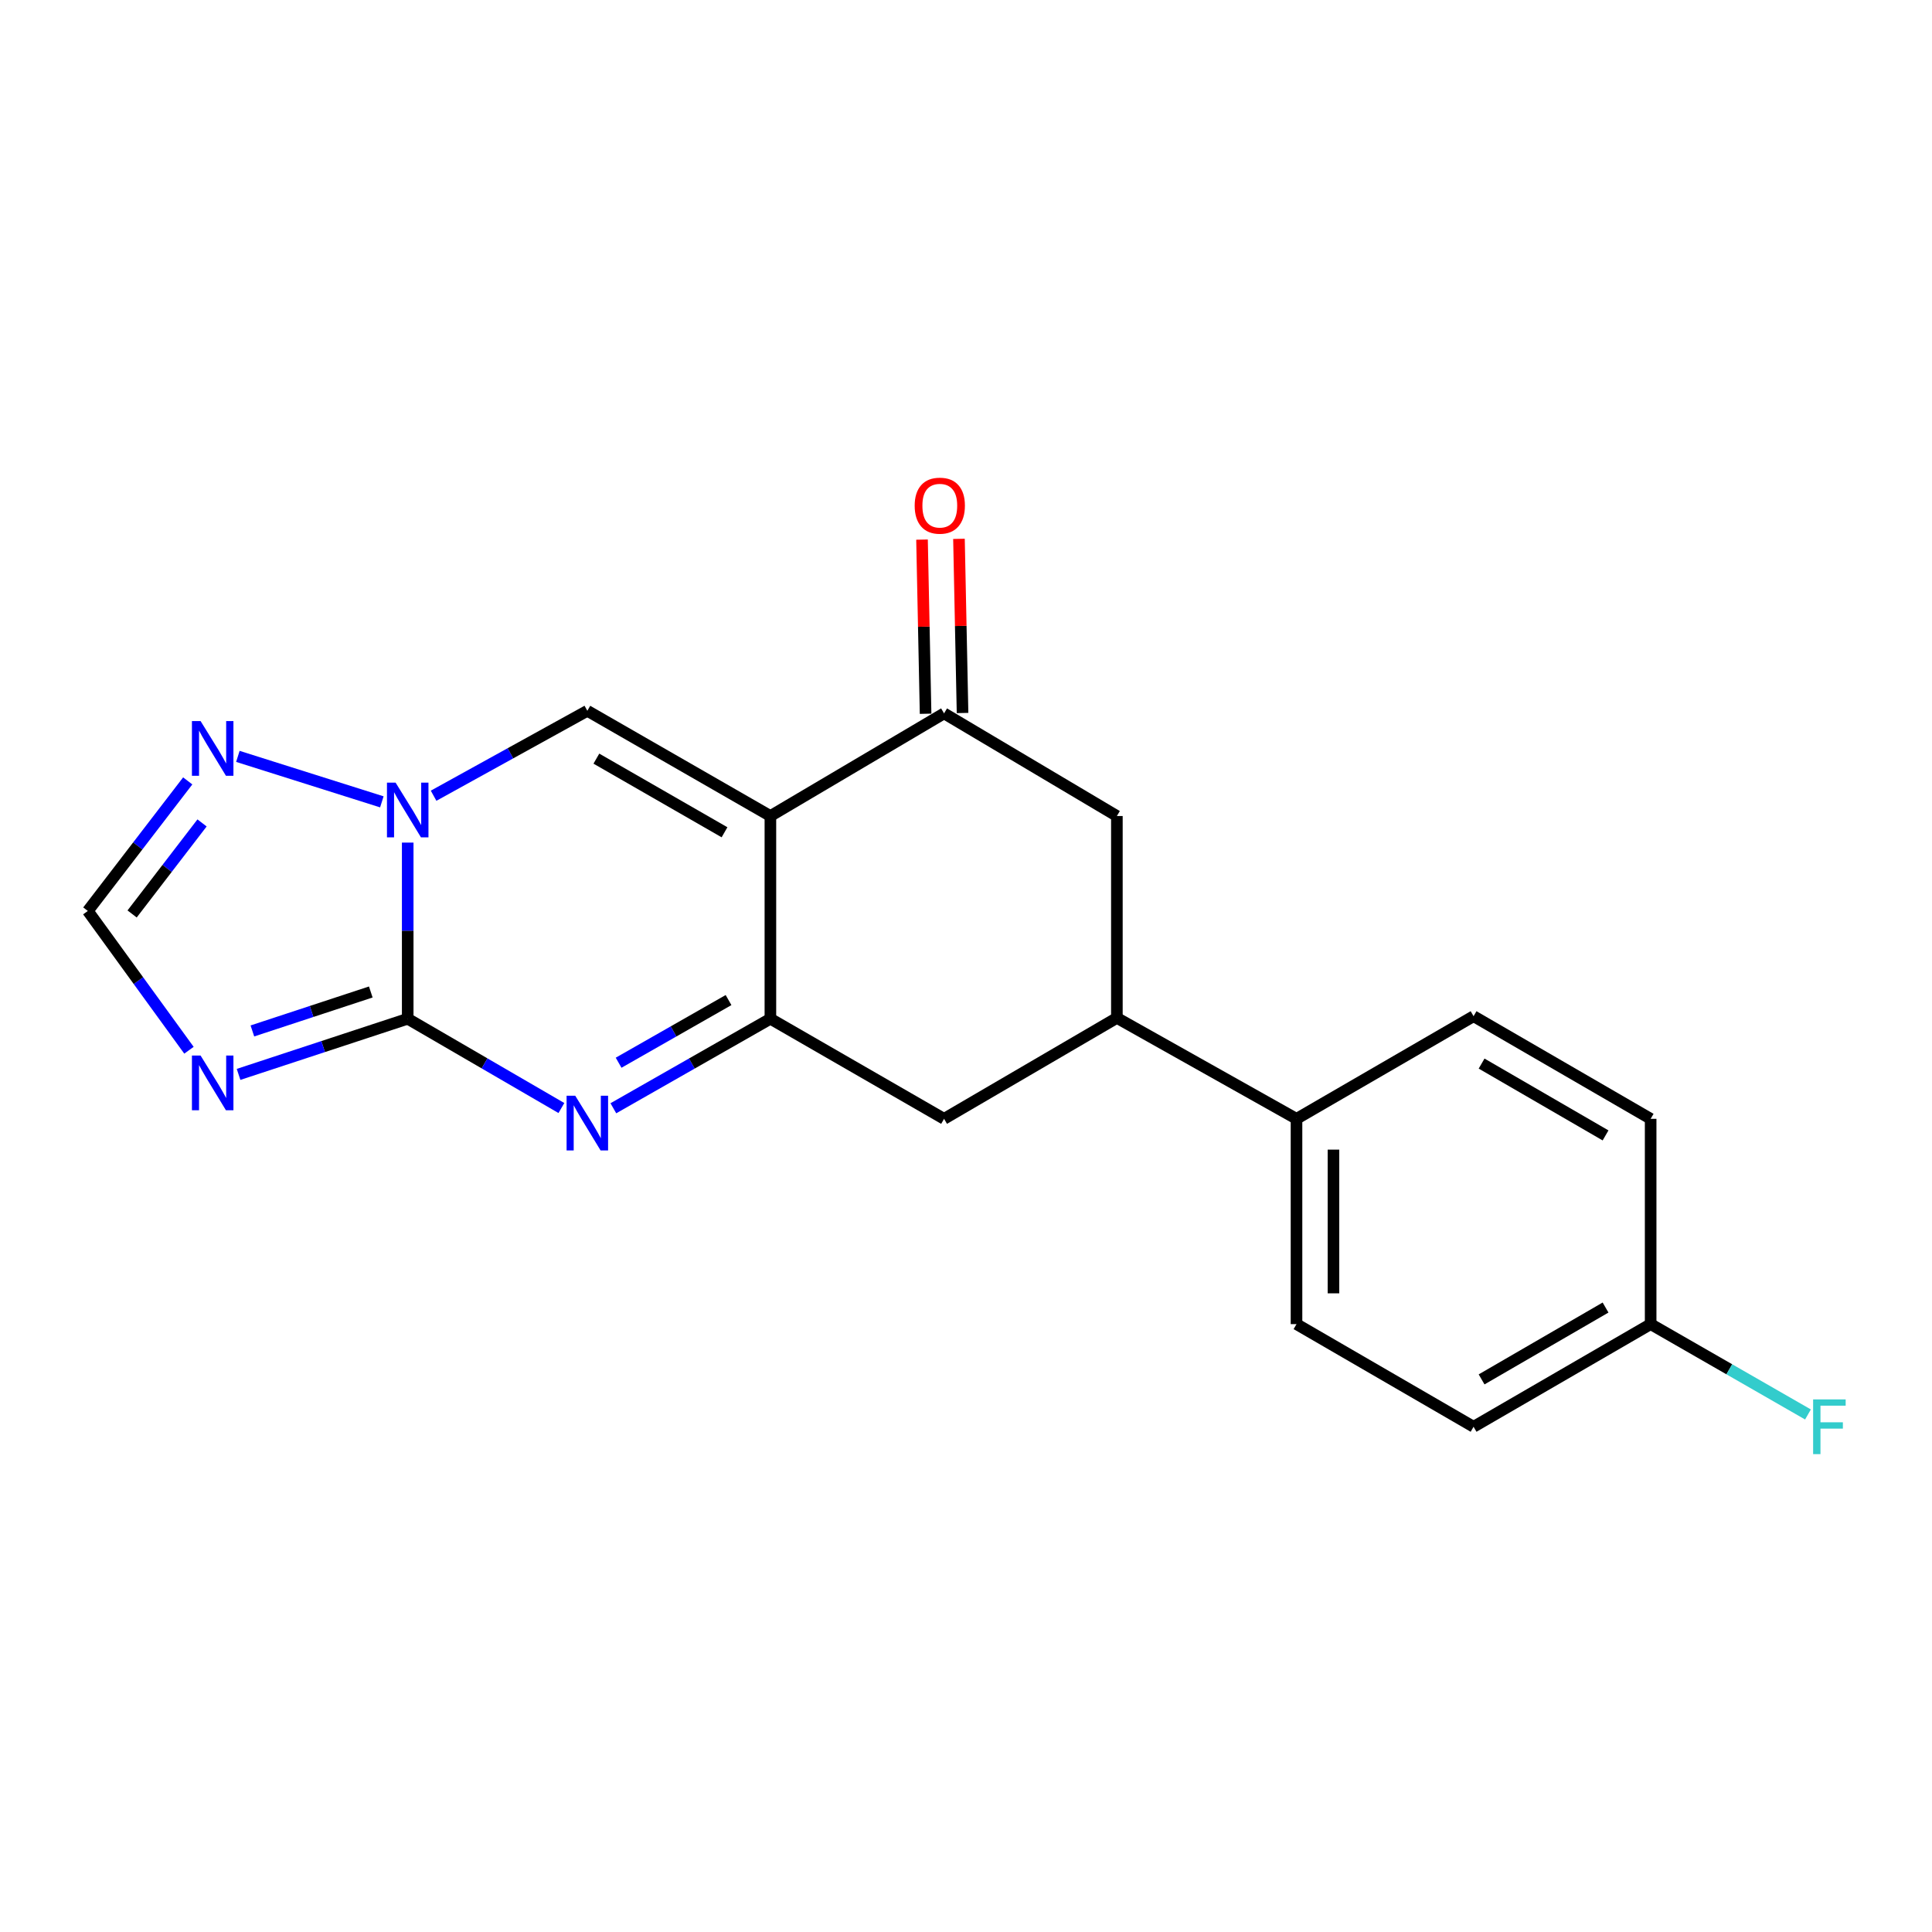 <?xml version='1.0' encoding='iso-8859-1'?>
<svg version='1.1' baseProfile='full'
              xmlns='http://www.w3.org/2000/svg'
                      xmlns:rdkit='http://www.rdkit.org/xml'
                      xmlns:xlink='http://www.w3.org/1999/xlink'
                  xml:space='preserve'
width='1000px' height='1000px' viewBox='0 0 1000 1000'>
<!-- END OF HEADER -->
<rect style='opacity:1.0;fill:#FFFFFF;stroke:none' width='1000' height='1000' x='0' y='0'> </rect>
<path class='bond-2' d='M 398.755,422.37 L 398.755,527.302' style='fill:none;fill-rule:evenodd;stroke:#000000;stroke-width:6px;stroke-linecap:butt;stroke-linejoin:miter;stroke-opacity:1' />
<path class='bond-4' d='M 398.755,422.37 L 304.005,367.912' style='fill:none;fill-rule:evenodd;stroke:#000000;stroke-width:6px;stroke-linecap:butt;stroke-linejoin:miter;stroke-opacity:1' />
<path class='bond-4' d='M 375.01,430.788 L 308.685,392.667' style='fill:none;fill-rule:evenodd;stroke:#000000;stroke-width:6px;stroke-linecap:butt;stroke-linejoin:miter;stroke-opacity:1' />
<path class='bond-6' d='M 398.755,422.37 L 488.648,369.24' style='fill:none;fill-rule:evenodd;stroke:#000000;stroke-width:6px;stroke-linecap:butt;stroke-linejoin:miter;stroke-opacity:1' />
<path class='bond-0' d='M 211.03,527.302 L 211.03,481.715' style='fill:none;fill-rule:evenodd;stroke:#000000;stroke-width:6px;stroke-linecap:butt;stroke-linejoin:miter;stroke-opacity:1' />
<path class='bond-0' d='M 211.03,481.715 L 211.03,436.128' style='fill:none;fill-rule:evenodd;stroke:#0000FF;stroke-width:6px;stroke-linecap:butt;stroke-linejoin:miter;stroke-opacity:1' />
<path class='bond-5' d='M 211.03,527.302 L 167.256,541.705' style='fill:none;fill-rule:evenodd;stroke:#000000;stroke-width:6px;stroke-linecap:butt;stroke-linejoin:miter;stroke-opacity:1' />
<path class='bond-5' d='M 167.256,541.705 L 123.481,556.107' style='fill:none;fill-rule:evenodd;stroke:#0000FF;stroke-width:6px;stroke-linecap:butt;stroke-linejoin:miter;stroke-opacity:1' />
<path class='bond-5' d='M 191.919,513.45 L 161.277,523.532' style='fill:none;fill-rule:evenodd;stroke:#000000;stroke-width:6px;stroke-linecap:butt;stroke-linejoin:miter;stroke-opacity:1' />
<path class='bond-5' d='M 161.277,523.532 L 130.634,533.614' style='fill:none;fill-rule:evenodd;stroke:#0000FF;stroke-width:6px;stroke-linecap:butt;stroke-linejoin:miter;stroke-opacity:1' />
<path class='bond-20' d='M 211.03,527.302 L 250.804,550.408' style='fill:none;fill-rule:evenodd;stroke:#000000;stroke-width:6px;stroke-linecap:butt;stroke-linejoin:miter;stroke-opacity:1' />
<path class='bond-20' d='M 250.804,550.408 L 290.577,573.513' style='fill:none;fill-rule:evenodd;stroke:#0000FF;stroke-width:6px;stroke-linecap:butt;stroke-linejoin:miter;stroke-opacity:1' />
<path class='bond-1' d='M 317.472,573.638 L 358.114,550.47' style='fill:none;fill-rule:evenodd;stroke:#0000FF;stroke-width:6px;stroke-linecap:butt;stroke-linejoin:miter;stroke-opacity:1' />
<path class='bond-1' d='M 358.114,550.47 L 398.755,527.302' style='fill:none;fill-rule:evenodd;stroke:#000000;stroke-width:6px;stroke-linecap:butt;stroke-linejoin:miter;stroke-opacity:1' />
<path class='bond-1' d='M 320.19,550.067 L 348.64,533.85' style='fill:none;fill-rule:evenodd;stroke:#0000FF;stroke-width:6px;stroke-linecap:butt;stroke-linejoin:miter;stroke-opacity:1' />
<path class='bond-1' d='M 348.64,533.85 L 377.089,517.632' style='fill:none;fill-rule:evenodd;stroke:#000000;stroke-width:6px;stroke-linecap:butt;stroke-linejoin:miter;stroke-opacity:1' />
<path class='bond-9' d='M 398.755,527.302 L 488.648,579.104' style='fill:none;fill-rule:evenodd;stroke:#000000;stroke-width:6px;stroke-linecap:butt;stroke-linejoin:miter;stroke-opacity:1' />
<path class='bond-3' d='M 224.426,411.868 L 264.216,389.89' style='fill:none;fill-rule:evenodd;stroke:#0000FF;stroke-width:6px;stroke-linecap:butt;stroke-linejoin:miter;stroke-opacity:1' />
<path class='bond-3' d='M 264.216,389.89 L 304.005,367.912' style='fill:none;fill-rule:evenodd;stroke:#000000;stroke-width:6px;stroke-linecap:butt;stroke-linejoin:miter;stroke-opacity:1' />
<path class='bond-7' d='M 197.644,415.039 L 123.12,391.5' style='fill:none;fill-rule:evenodd;stroke:#0000FF;stroke-width:6px;stroke-linecap:butt;stroke-linejoin:miter;stroke-opacity:1' />
<path class='bond-22' d='M 97.806,543.605 L 71.63,507.555' style='fill:none;fill-rule:evenodd;stroke:#0000FF;stroke-width:6px;stroke-linecap:butt;stroke-linejoin:miter;stroke-opacity:1' />
<path class='bond-22' d='M 71.63,507.555 L 45.455,471.504' style='fill:none;fill-rule:evenodd;stroke:#000000;stroke-width:6px;stroke-linecap:butt;stroke-linejoin:miter;stroke-opacity:1' />
<path class='bond-11' d='M 488.648,369.24 L 578.095,422.37' style='fill:none;fill-rule:evenodd;stroke:#000000;stroke-width:6px;stroke-linecap:butt;stroke-linejoin:miter;stroke-opacity:1' />
<path class='bond-13' d='M 498.212,369.044 L 497.286,323.975' style='fill:none;fill-rule:evenodd;stroke:#000000;stroke-width:6px;stroke-linecap:butt;stroke-linejoin:miter;stroke-opacity:1' />
<path class='bond-13' d='M 497.286,323.975 L 496.359,278.905' style='fill:none;fill-rule:evenodd;stroke:#FF0000;stroke-width:6px;stroke-linecap:butt;stroke-linejoin:miter;stroke-opacity:1' />
<path class='bond-13' d='M 479.085,369.437 L 478.159,324.368' style='fill:none;fill-rule:evenodd;stroke:#000000;stroke-width:6px;stroke-linecap:butt;stroke-linejoin:miter;stroke-opacity:1' />
<path class='bond-13' d='M 478.159,324.368 L 477.233,279.298' style='fill:none;fill-rule:evenodd;stroke:#FF0000;stroke-width:6px;stroke-linecap:butt;stroke-linejoin:miter;stroke-opacity:1' />
<path class='bond-8' d='M 97.168,404.195 L 71.311,437.849' style='fill:none;fill-rule:evenodd;stroke:#0000FF;stroke-width:6px;stroke-linecap:butt;stroke-linejoin:miter;stroke-opacity:1' />
<path class='bond-8' d='M 71.311,437.849 L 45.455,471.504' style='fill:none;fill-rule:evenodd;stroke:#000000;stroke-width:6px;stroke-linecap:butt;stroke-linejoin:miter;stroke-opacity:1' />
<path class='bond-8' d='M 104.581,425.946 L 86.481,449.505' style='fill:none;fill-rule:evenodd;stroke:#0000FF;stroke-width:6px;stroke-linecap:butt;stroke-linejoin:miter;stroke-opacity:1' />
<path class='bond-8' d='M 86.481,449.505 L 68.382,473.063' style='fill:none;fill-rule:evenodd;stroke:#000000;stroke-width:6px;stroke-linecap:butt;stroke-linejoin:miter;stroke-opacity:1' />
<path class='bond-21' d='M 488.648,579.104 L 578.095,526.866' style='fill:none;fill-rule:evenodd;stroke:#000000;stroke-width:6px;stroke-linecap:butt;stroke-linejoin:miter;stroke-opacity:1' />
<path class='bond-10' d='M 578.095,526.866 L 578.095,422.37' style='fill:none;fill-rule:evenodd;stroke:#000000;stroke-width:6px;stroke-linecap:butt;stroke-linejoin:miter;stroke-opacity:1' />
<path class='bond-12' d='M 578.095,526.866 L 671.07,579.104' style='fill:none;fill-rule:evenodd;stroke:#000000;stroke-width:6px;stroke-linecap:butt;stroke-linejoin:miter;stroke-opacity:1' />
<path class='bond-14' d='M 671.07,579.104 L 671.07,685.364' style='fill:none;fill-rule:evenodd;stroke:#000000;stroke-width:6px;stroke-linecap:butt;stroke-linejoin:miter;stroke-opacity:1' />
<path class='bond-14' d='M 690.2,595.043 L 690.2,669.425' style='fill:none;fill-rule:evenodd;stroke:#000000;stroke-width:6px;stroke-linecap:butt;stroke-linejoin:miter;stroke-opacity:1' />
<path class='bond-15' d='M 671.07,579.104 L 762.716,525.984' style='fill:none;fill-rule:evenodd;stroke:#000000;stroke-width:6px;stroke-linecap:butt;stroke-linejoin:miter;stroke-opacity:1' />
<path class='bond-17' d='M 671.07,685.364 L 762.716,738.494' style='fill:none;fill-rule:evenodd;stroke:#000000;stroke-width:6px;stroke-linecap:butt;stroke-linejoin:miter;stroke-opacity:1' />
<path class='bond-18' d='M 762.716,525.984 L 854.373,579.104' style='fill:none;fill-rule:evenodd;stroke:#000000;stroke-width:6px;stroke-linecap:butt;stroke-linejoin:miter;stroke-opacity:1' />
<path class='bond-18' d='M 766.872,550.504 L 831.032,587.688' style='fill:none;fill-rule:evenodd;stroke:#000000;stroke-width:6px;stroke-linecap:butt;stroke-linejoin:miter;stroke-opacity:1' />
<path class='bond-16' d='M 854.373,685.364 L 854.373,579.104' style='fill:none;fill-rule:evenodd;stroke:#000000;stroke-width:6px;stroke-linecap:butt;stroke-linejoin:miter;stroke-opacity:1' />
<path class='bond-19' d='M 854.373,685.364 L 895.089,708.745' style='fill:none;fill-rule:evenodd;stroke:#000000;stroke-width:6px;stroke-linecap:butt;stroke-linejoin:miter;stroke-opacity:1' />
<path class='bond-19' d='M 895.089,708.745 L 935.804,732.127' style='fill:none;fill-rule:evenodd;stroke:#33CCCC;stroke-width:6px;stroke-linecap:butt;stroke-linejoin:miter;stroke-opacity:1' />
<path class='bond-23' d='M 854.373,685.364 L 762.716,738.494' style='fill:none;fill-rule:evenodd;stroke:#000000;stroke-width:6px;stroke-linecap:butt;stroke-linejoin:miter;stroke-opacity:1' />
<path class='bond-23' d='M 831.031,676.782 L 766.871,713.973' style='fill:none;fill-rule:evenodd;stroke:#000000;stroke-width:6px;stroke-linecap:butt;stroke-linejoin:miter;stroke-opacity:1' />
<path  class='atom-2' d='M 297.745 567.154
L 307.025 582.154
Q 307.945 583.634, 309.425 586.314
Q 310.905 588.994, 310.985 589.154
L 310.985 567.154
L 314.745 567.154
L 314.745 595.474
L 310.865 595.474
L 300.905 579.074
Q 299.745 577.154, 298.505 574.954
Q 297.305 572.754, 296.945 572.074
L 296.945 595.474
L 293.265 595.474
L 293.265 567.154
L 297.745 567.154
' fill='#0000FF'/>
<path  class='atom-4' d='M 204.77 405.107
L 214.05 420.107
Q 214.97 421.587, 216.45 424.267
Q 217.93 426.947, 218.01 427.107
L 218.01 405.107
L 221.77 405.107
L 221.77 433.427
L 217.89 433.427
L 207.93 417.027
Q 206.77 415.107, 205.53 412.907
Q 204.33 410.707, 203.97 410.027
L 203.97 433.427
L 200.29 433.427
L 200.29 405.107
L 204.77 405.107
' fill='#0000FF'/>
<path  class='atom-6' d='M 103.824 546.355
L 113.104 561.355
Q 114.024 562.835, 115.504 565.515
Q 116.984 568.195, 117.064 568.355
L 117.064 546.355
L 120.824 546.355
L 120.824 574.675
L 116.944 574.675
L 106.984 558.275
Q 105.824 556.355, 104.584 554.155
Q 103.384 551.955, 103.024 551.275
L 103.024 574.675
L 99.344 574.675
L 99.344 546.355
L 103.824 546.355
' fill='#0000FF'/>
<path  class='atom-8' d='M 103.824 373.222
L 113.104 388.222
Q 114.024 389.702, 115.504 392.382
Q 116.984 395.062, 117.064 395.222
L 117.064 373.222
L 120.824 373.222
L 120.824 401.542
L 116.944 401.542
L 106.984 385.142
Q 105.824 383.222, 104.584 381.022
Q 103.384 378.822, 103.024 378.142
L 103.024 401.542
L 99.344 401.542
L 99.344 373.222
L 103.824 373.222
' fill='#0000FF'/>
<path  class='atom-14' d='M 473.438 261.732
Q 473.438 254.932, 476.798 251.132
Q 480.158 247.332, 486.438 247.332
Q 492.718 247.332, 496.078 251.132
Q 499.438 254.932, 499.438 261.732
Q 499.438 268.612, 496.038 272.532
Q 492.638 276.412, 486.438 276.412
Q 480.198 276.412, 476.798 272.532
Q 473.438 268.652, 473.438 261.732
M 486.438 273.212
Q 490.758 273.212, 493.078 270.332
Q 495.438 267.412, 495.438 261.732
Q 495.438 256.172, 493.078 253.372
Q 490.758 250.532, 486.438 250.532
Q 482.118 250.532, 479.758 253.332
Q 477.438 256.132, 477.438 261.732
Q 477.438 267.452, 479.758 270.332
Q 482.118 273.212, 486.438 273.212
' fill='#FF0000'/>
<path  class='atom-20' d='M 938.471 724.334
L 955.311 724.334
L 955.311 727.574
L 942.271 727.574
L 942.271 736.174
L 953.871 736.174
L 953.871 739.454
L 942.271 739.454
L 942.271 752.654
L 938.471 752.654
L 938.471 724.334
' fill='#33CCCC'/>
</svg>
